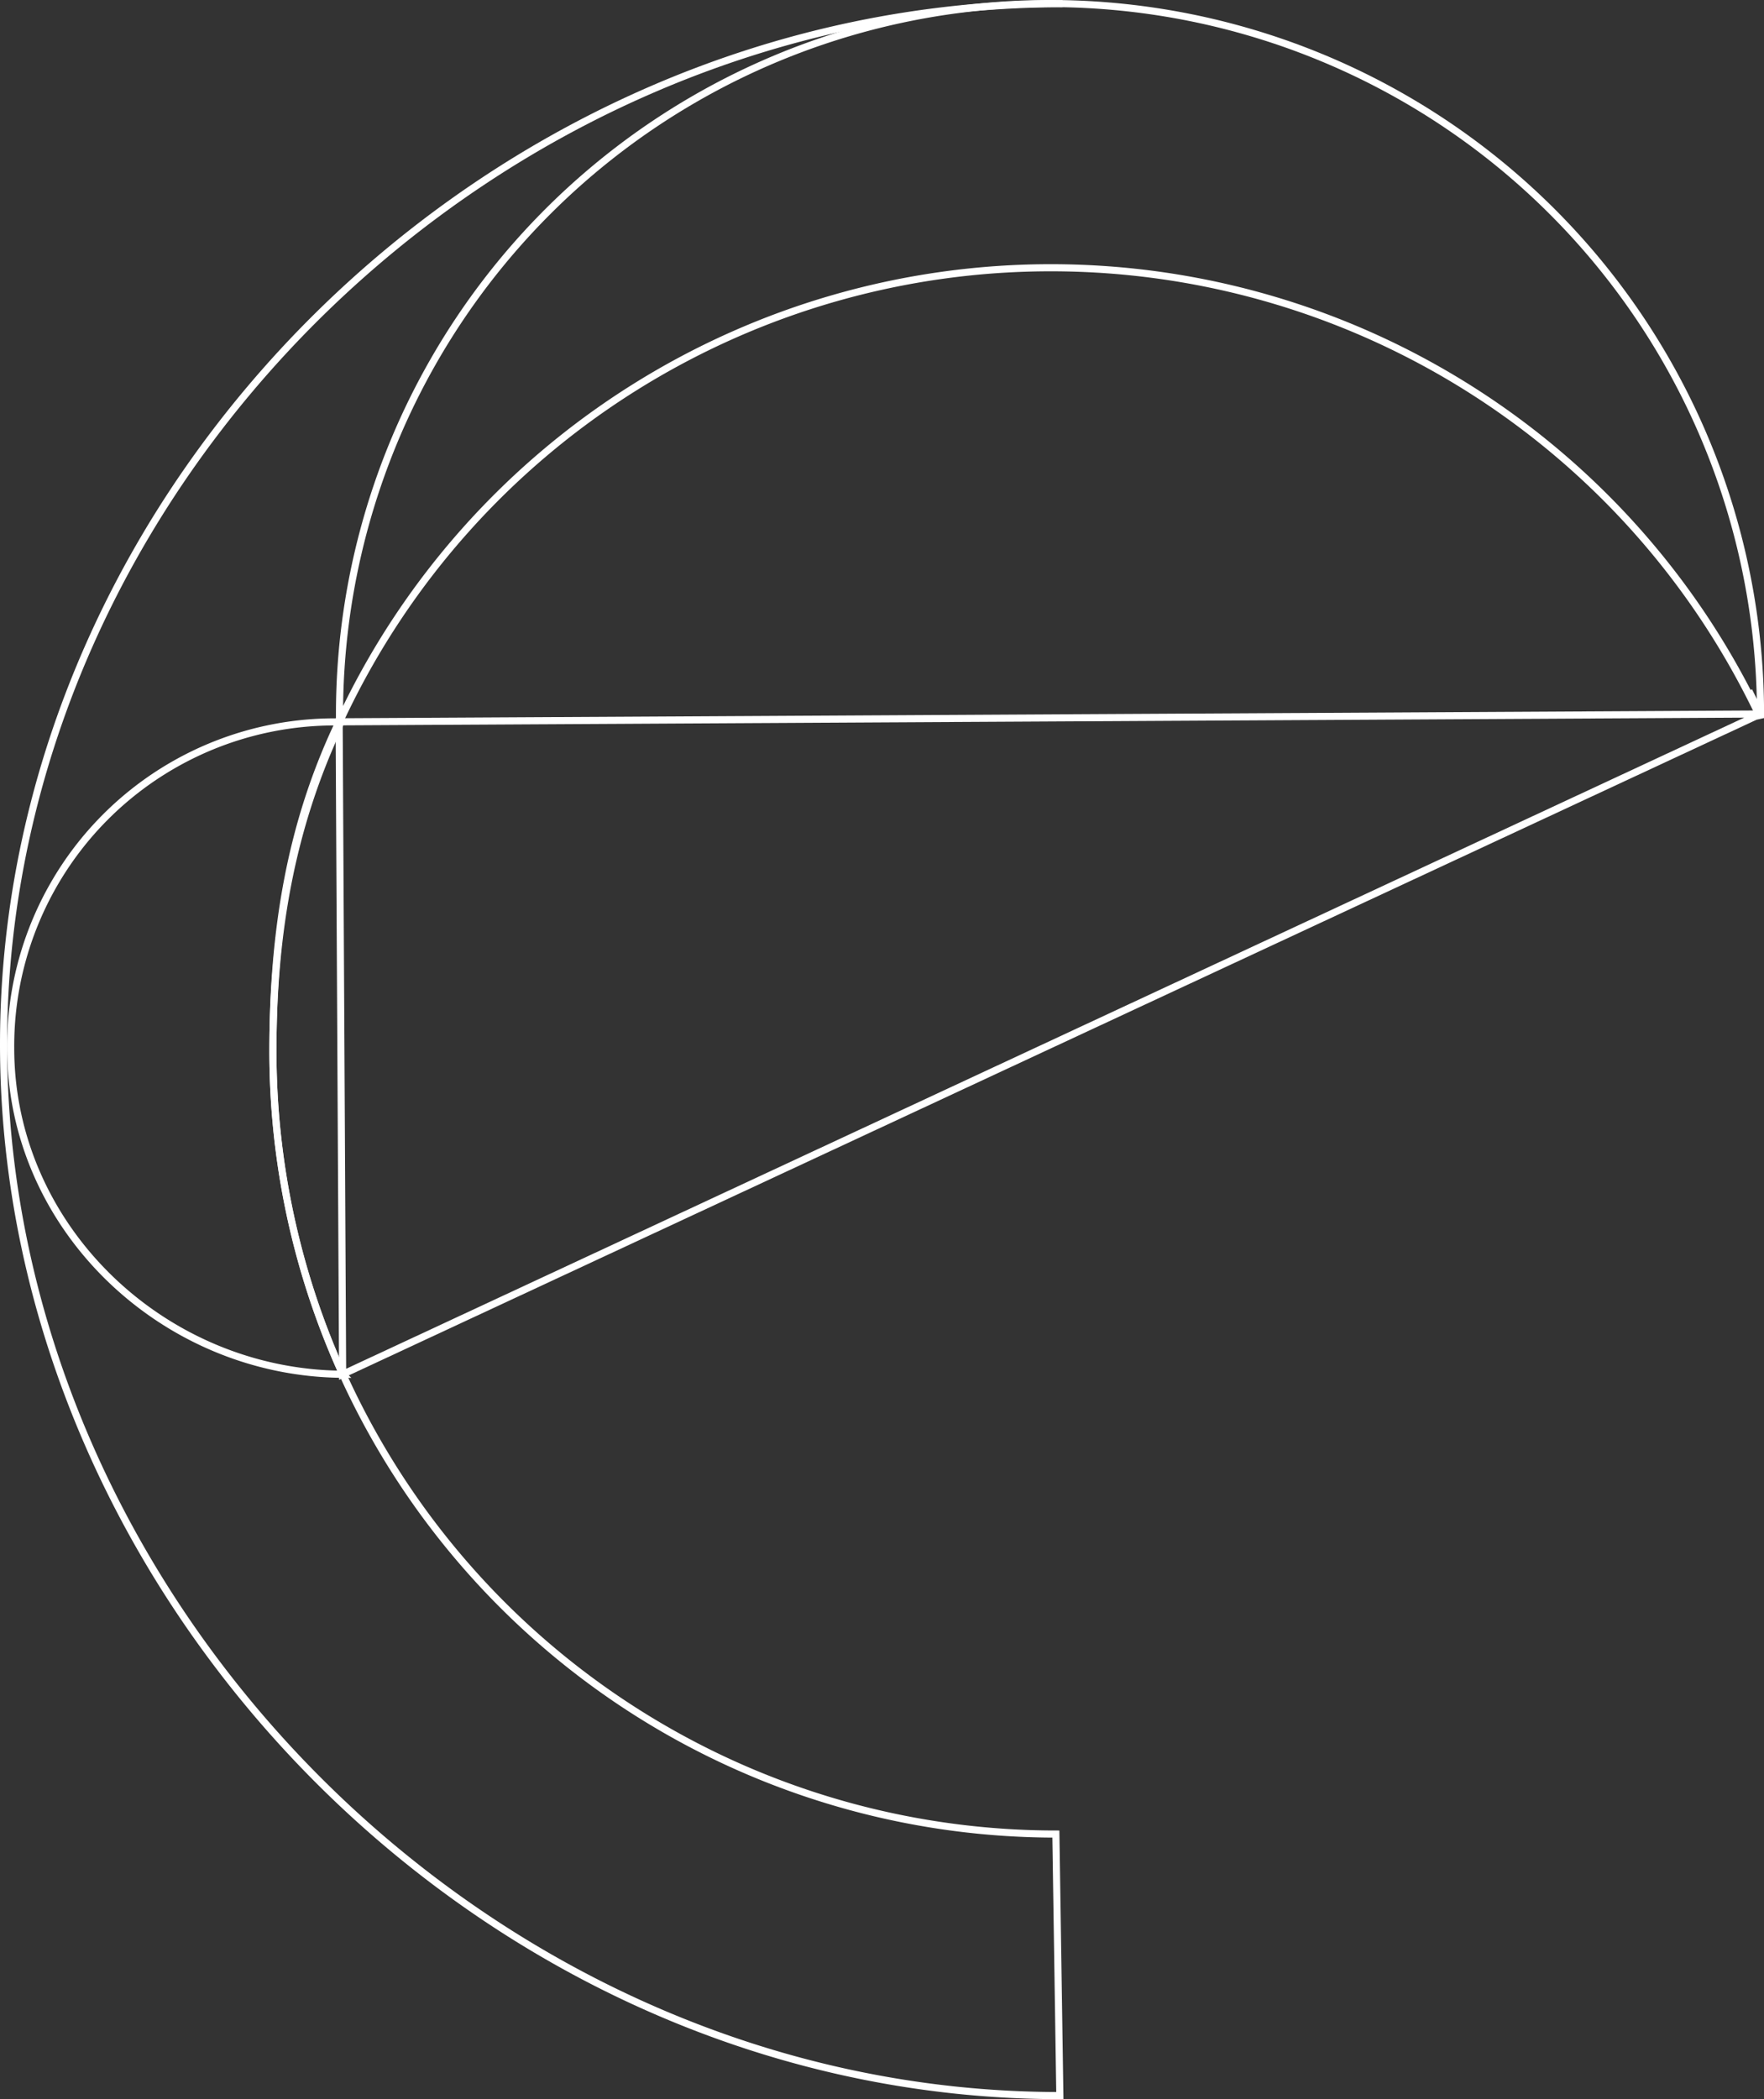 <svg id="Ebene_2" data-name="Ebene 2" xmlns="http://www.w3.org/2000/svg" viewBox="0 0 248.21 295.29"><rect x="0" y="0" width="248.21" height="295.29" fill="#333333" stroke="none"/><defs><style>.cls-1,.cls-2,.cls-3{fill:none;}.cls-1{stroke:#fff;}.cls-2{stroke:#009fe3;}.cls-3{stroke:#1d1d1b;}</style></defs><title>Logo Lotz_SIGNET</title><path class="cls-1" d="M276,374.48c-.46-1-.93-1.94-1.42-2.92l1.47,3.25Z" transform="translate(-28.5 -274.37)"/><path class="cls-1" d="M178,274.89C97.38,274.89,29,343,29,421.28S97,569.16,177.63,569.16l-.56-36.79A110.18,110.18,0,0,1,66.9,422.2c0-17,2.74-31.94,9.59-46.29" transform="translate(-28.5 -274.37)"/><path class="cls-1" d="M66.9,422.2c0-17,2.47-31.93,9.31-46.28h-.59A45.61,45.61,0,0,0,30,421.8c0,25.28,21.47,45.72,46.72,45.89A109.68,109.68,0,0,1,66.9,422.2Z" transform="translate(-28.5 -274.37)"/><path class="cls-2" d="M177.63,569.16" transform="translate(-28.5 -274.37)"/><path class="cls-2" d="M323.54,415.7" transform="translate(-28.5 -274.37)"/><path class="cls-2" d="M323.54,415.7" transform="translate(-28.5 -274.37)"/><polygon class="cls-1" points="48.21 193.33 247.71 100.44 47.72 101.54 48.21 193.33"/><path class="cls-1" d="M176.27,274.87a100,100,0,0,0-100,99.94c0,.38,0,.76,0,1.14.19-.42.38-.85.58-1.27a110.37,110.37,0,0,1,199.37.7c0-.19,0-.38,0-.57A100,100,0,0,0,176.27,274.87Z" transform="translate(-28.5 -274.37)"/><path class="cls-3" d="M76.08,467.69" transform="translate(-28.5 -274.37)"/><path class="cls-1" d="M66.28,422.2" transform="translate(-28.5 -274.37)"/></svg>